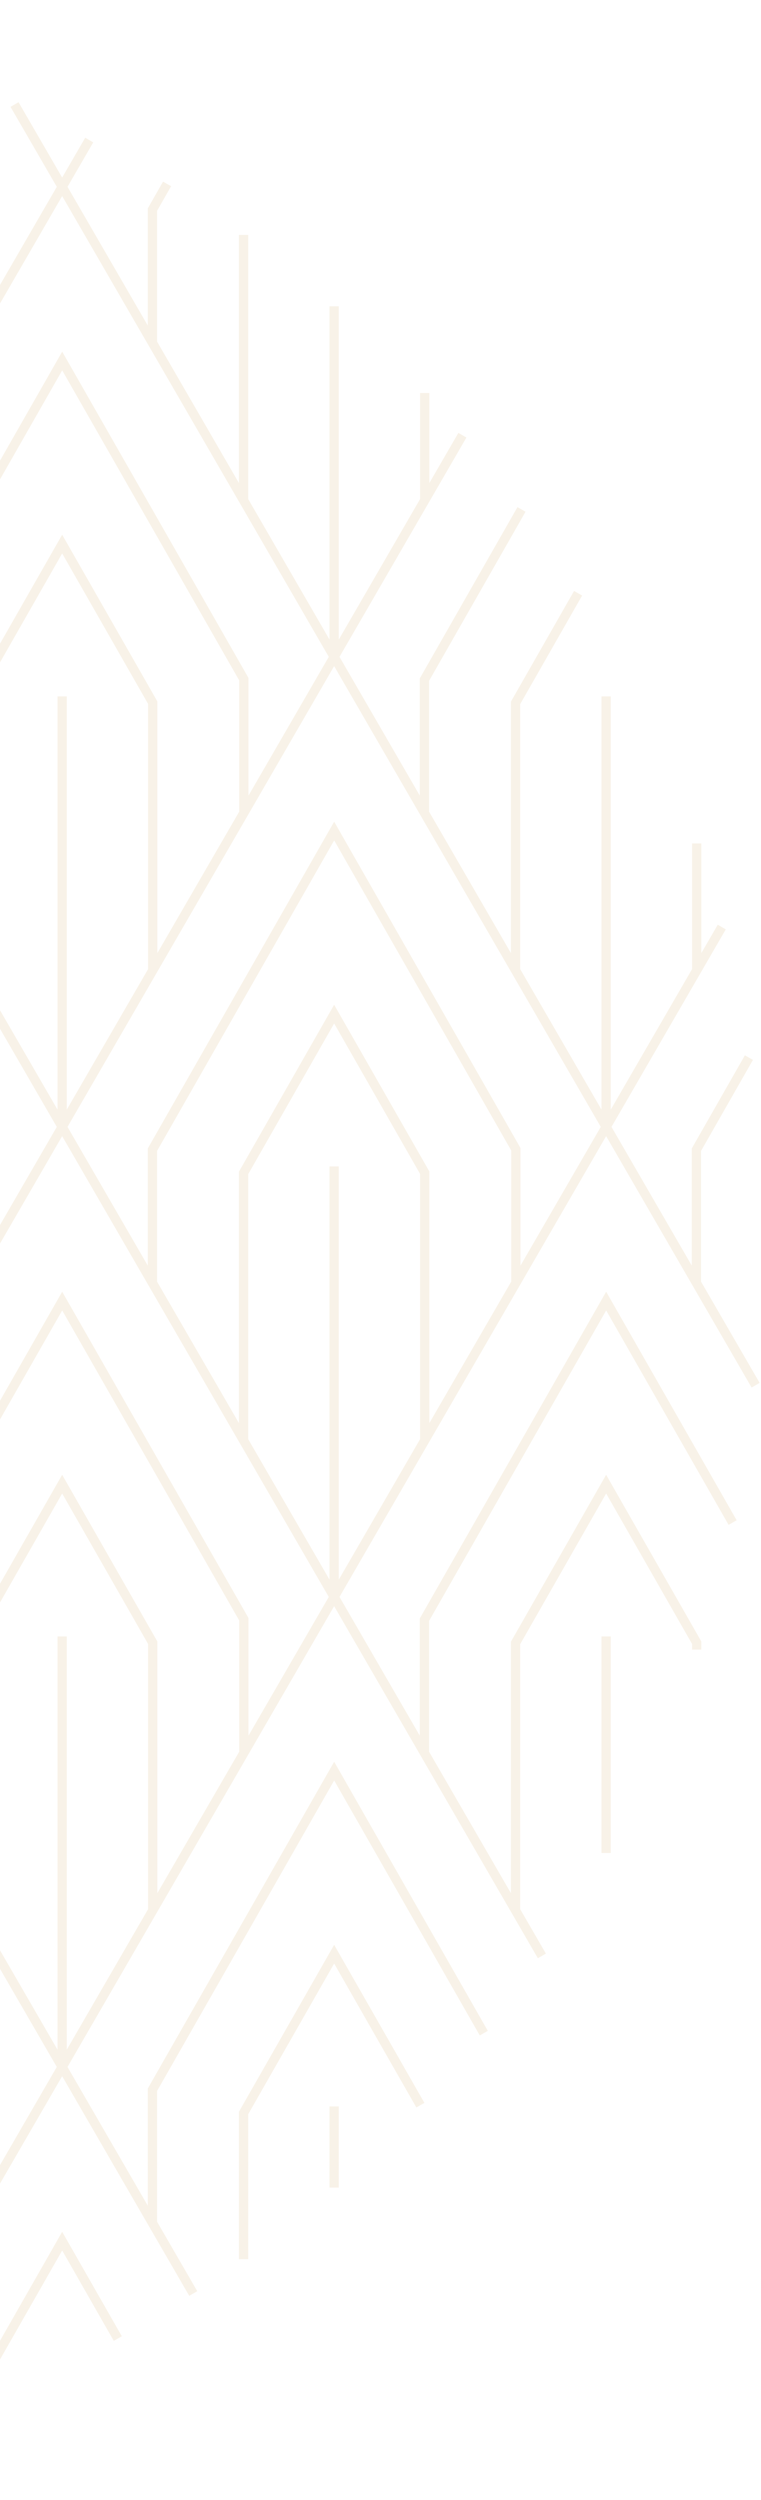 <svg width="123" height="404" viewBox="0 0 123 404" fill="none" xmlns="http://www.w3.org/2000/svg">
    <path
        d="M-230.495 70.325L-209.764 106.144M-209.764 106.144L-277.887 223.844M-209.764 106.144L-121.84 258.051L-186.992 370.614M-209.764 106.144L-158.102 16.89M-243.341 316.067L-209.764 258.051L-272.414 149.808M-170.175 22.635L-121.84 106.144M-121.84 106.144L-209.762 258.052L-129.959 395.933M-121.84 106.144L-33.916 258.052M-121.84 106.144L-60.964 0.968M-121.84 106.144L-121.839 36.731M-94.794 0.963L-33.916 106.144M-33.916 106.144L-121.839 258.052L-40.143 399.202M-33.916 106.144L54.006 258.051L-25.8 395.932M-33.916 106.144L14.421 22.63M-33.916 106.144V36.731M-115.615 399.205L-33.916 258.052M-33.916 258.052L54.007 106.143M-33.916 258.052L31.235 370.615M2.349 16.892L54.007 106.143M54.007 106.143L74.737 70.326M54.007 106.143L122.131 223.842M54.007 106.143V49.498M116.658 149.806L54.007 258.051L87.583 316.063M-180.393 55.399V33.801L-182.734 29.702M-224.354 131.353V109.755L-240.03 82.305M-268.316 207.307V185.711L-276.799 170.854M-224.354 283.261V261.665L-253.719 210.245L-274.547 246.753M-180.393 359.215V337.619L-209.757 286.2L-233.931 328.57M-150.28 389.321L-165.795 362.154L-174.785 377.912M-55.406 401.492L-77.871 362.152L-100.321 401.5M19.041 377.895L10.05 362.152L-5.443 389.306M-92.518 359.215V337.619L-121.883 286.2L-151.26 337.689V359.216M-4.545 359.215V337.619L-33.91 286.2L-63.287 337.689V359.216M78.195 328.542L54.013 286.198L24.636 337.688V359.215M-136.431 283.261V261.665L-165.796 210.245L-195.172 261.734V283.261M-48.507 283.261V261.665L-77.871 210.244L-107.249 261.734V283.261M39.416 283.261V261.665L10.052 210.245L-19.326 261.735V283.262M118.414 246.036L97.975 210.244L68.597 261.734V283.261M-180.393 207.307V185.711L-209.757 134.291L-239.134 185.781V207.308M-92.518 207.307V185.711L-121.883 134.291L-151.26 185.781V207.308M-4.545 207.307V185.711L-33.91 134.291L-63.287 185.781V207.308M83.378 207.307V185.711L54.013 134.291L24.636 185.781V207.308M121.048 170.901L112.56 185.78V207.307M-136.431 131.353V109.755L-165.795 58.336L-195.172 109.826V131.353M-48.507 131.353V109.755L-77.871 58.336L-107.249 109.826V131.353M39.416 131.353V109.755L10.052 58.336L-19.326 109.826V131.353M84.29 82.321L68.597 109.826V131.353M-92.468 55.399V33.801L-110.153 2.833M-137.085 9.114L-151.21 33.872V55.399M-4.545 55.399V33.801L-18.648 9.109M-45.586 2.843L-63.287 33.872V55.399M27.004 29.722L24.636 33.873V55.399M-195.123 37.926V80.851M-224.402 80.851V63.56M-239.085 156.805V113.544L-249.186 95.859M-268.364 156.805V136.431M-239.085 308.713V265.452L-253.721 239.826L-268.364 265.487V266.567M-195.123 365.038V341.406L-209.76 315.78L-223.689 340.193M-71.589 402.738L-77.875 391.734L-84.154 402.738M-107.2 384.667V341.406L-121.837 315.78L-136.478 341.443V384.667M-19.277 384.667V341.406L-33.914 315.78L-48.555 341.443V384.667M67.947 340.182L54.009 315.78L39.368 341.443V365.072M-151.162 308.713V265.452L-165.798 239.826L-180.44 265.489V308.713M-63.239 308.713V265.452L-77.875 239.826L-92.517 265.489V308.713M24.684 308.713V265.452L10.048 239.826L-4.594 265.489V308.713M112.607 266.567V265.452L97.971 239.826L83.329 265.489V308.713M-195.123 232.759V189.498L-209.76 163.872L-224.401 189.535V232.759M-107.249 232.759V189.498L-121.885 163.872L-136.527 189.535V232.759M-19.277 232.759V189.498L-33.914 163.872L-48.555 189.535V232.759M68.646 232.759V189.498L54.009 163.872L39.368 189.535V232.759M-151.162 156.805V113.544L-165.798 87.918L-180.441 113.579V156.804M-63.239 156.805V113.544L-77.875 87.918L-92.517 113.581V156.805M24.684 156.805V113.544L10.048 87.918L-4.594 113.581V156.805M112.607 136.29V156.804M93.438 95.864L83.329 113.581V156.805M-107.2 80.851V37.59L-121.837 11.963L-136.478 37.627V80.851M-19.277 80.851V37.59L-33.914 11.963L-48.555 37.627V80.851M68.646 63.508V80.851M39.368 80.851V37.96M-209.762 49.498V106.143M-253.724 112.532V181.945M-253.724 264.437V299.143M-209.762 340.385V353.502M-121.839 340.385V397.91M-33.916 340.385V397.922M54.007 340.385V353.5M-165.801 264.437V333.85M-77.878 264.437V333.85M10.045 264.437V333.85M97.968 264.437V299.427M-209.762 188.485V257.897M-121.839 188.485V257.897M-33.916 188.485V257.897M54.007 188.485V257.897M-165.801 112.532V181.945M-77.878 112.532V181.945M10.045 112.532V181.945M97.968 112.532V181.945M-77.878 0.262V30.19"
        stroke="#DDB782" stroke-opacity="0.18" stroke-width="1.5" stroke-miterlimit="10" />
</svg>